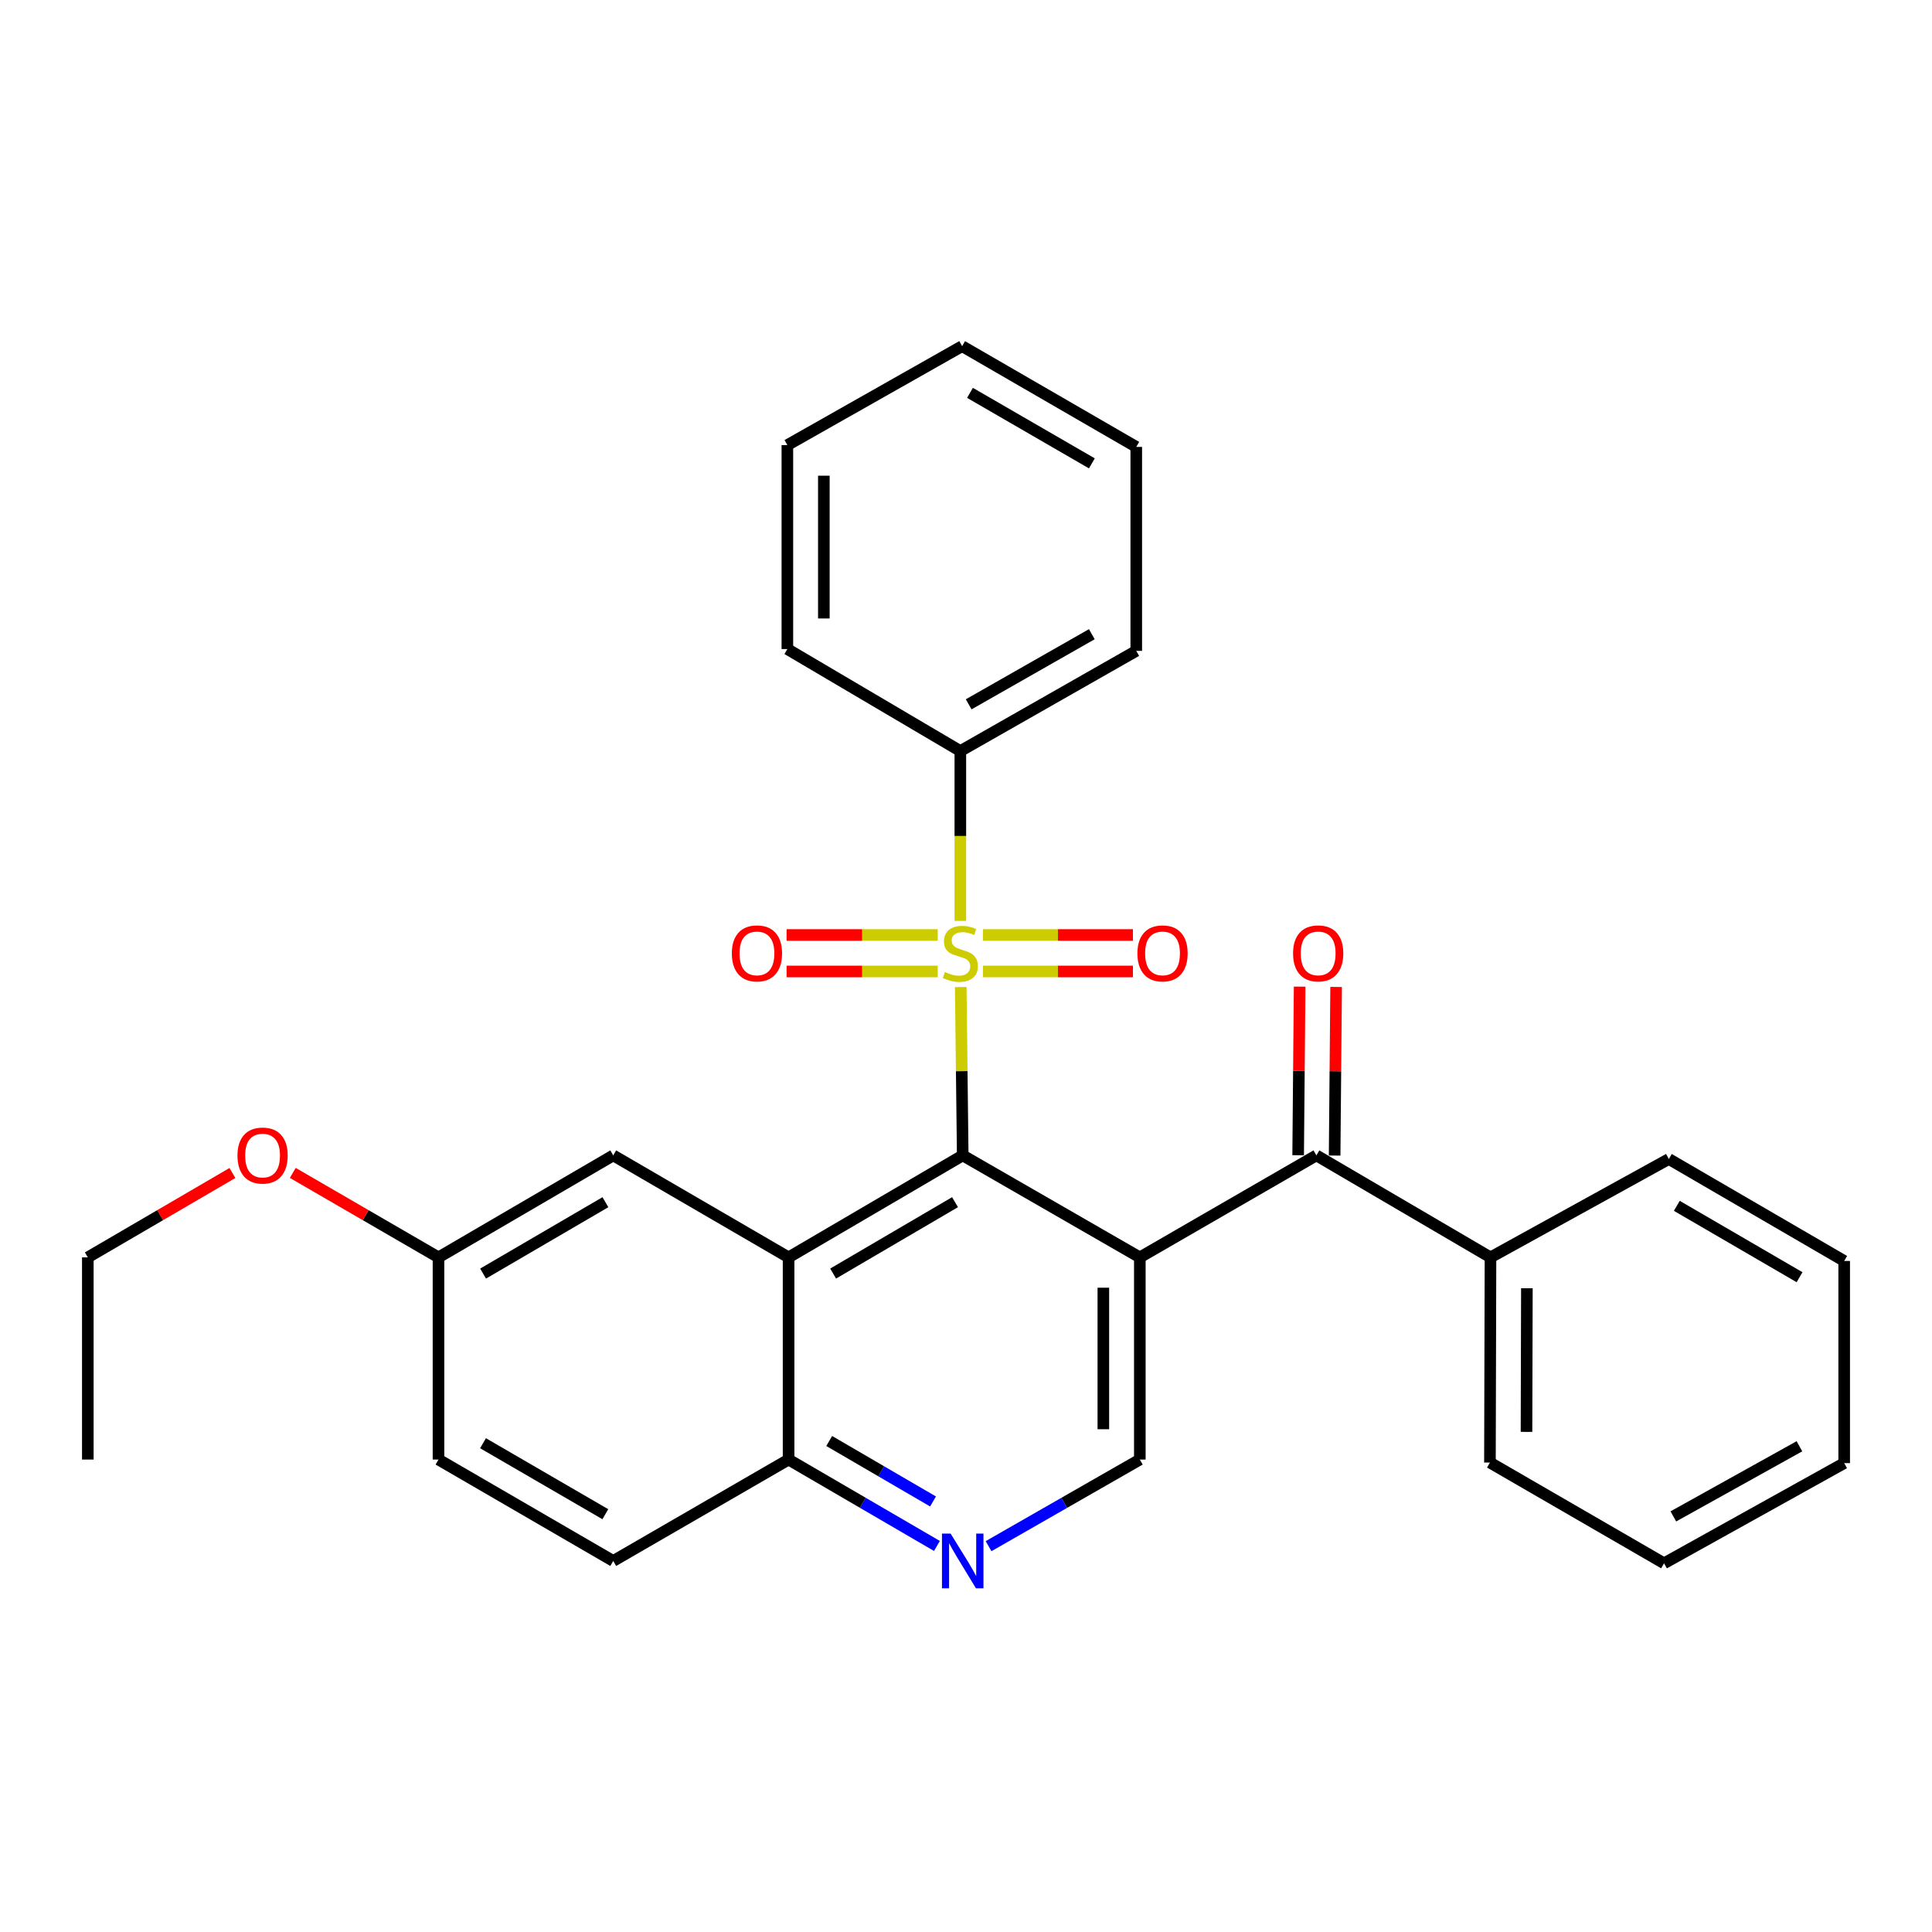 <?xml version='1.0' encoding='iso-8859-1'?>
<svg version='1.1' baseProfile='full'
              xmlns='http://www.w3.org/2000/svg'
                      xmlns:rdkit='http://www.rdkit.org/xml'
                      xmlns:xlink='http://www.w3.org/1999/xlink'
                  xml:space='preserve'
width='1000px' height='1000px' viewBox='0 0 1000 1000'>
<!-- END OF HEADER -->
<rect style='opacity:1.0;fill:#FFFFFF;stroke:none' width='1000' height='1000' x='0' y='0'> </rect>
<path class='bond-0' d='M 497.278,510.887 L 497.79,554.458' style='fill:none;fill-rule:evenodd;stroke:#CCCC00;stroke-width:6px;stroke-linecap:butt;stroke-linejoin:miter;stroke-opacity:1' />
<path class='bond-0' d='M 497.79,554.458 L 498.301,598.029' style='fill:none;fill-rule:evenodd;stroke:#000000;stroke-width:6px;stroke-linecap:butt;stroke-linejoin:miter;stroke-opacity:1' />
<path class='bond-7' d='M 508.769,502.832 L 547.584,502.832' style='fill:none;fill-rule:evenodd;stroke:#CCCC00;stroke-width:6px;stroke-linecap:butt;stroke-linejoin:miter;stroke-opacity:1' />
<path class='bond-7' d='M 547.584,502.832 L 586.398,502.832' style='fill:none;fill-rule:evenodd;stroke:#FF0000;stroke-width:6px;stroke-linecap:butt;stroke-linejoin:miter;stroke-opacity:1' />
<path class='bond-7' d='M 508.769,483.949 L 547.584,483.949' style='fill:none;fill-rule:evenodd;stroke:#CCCC00;stroke-width:6px;stroke-linecap:butt;stroke-linejoin:miter;stroke-opacity:1' />
<path class='bond-7' d='M 547.584,483.949 L 586.398,483.949' style='fill:none;fill-rule:evenodd;stroke:#FF0000;stroke-width:6px;stroke-linecap:butt;stroke-linejoin:miter;stroke-opacity:1' />
<path class='bond-8' d='M 485.361,483.949 L 446.248,483.949' style='fill:none;fill-rule:evenodd;stroke:#CCCC00;stroke-width:6px;stroke-linecap:butt;stroke-linejoin:miter;stroke-opacity:1' />
<path class='bond-8' d='M 446.248,483.949 L 407.134,483.949' style='fill:none;fill-rule:evenodd;stroke:#FF0000;stroke-width:6px;stroke-linecap:butt;stroke-linejoin:miter;stroke-opacity:1' />
<path class='bond-8' d='M 485.361,502.832 L 446.248,502.832' style='fill:none;fill-rule:evenodd;stroke:#CCCC00;stroke-width:6px;stroke-linecap:butt;stroke-linejoin:miter;stroke-opacity:1' />
<path class='bond-8' d='M 446.248,502.832 L 407.134,502.832' style='fill:none;fill-rule:evenodd;stroke:#FF0000;stroke-width:6px;stroke-linecap:butt;stroke-linejoin:miter;stroke-opacity:1' />
<path class='bond-9' d='M 497.073,476.654 L 497.073,432.698' style='fill:none;fill-rule:evenodd;stroke:#CCCC00;stroke-width:6px;stroke-linecap:butt;stroke-linejoin:miter;stroke-opacity:1' />
<path class='bond-9' d='M 497.073,432.698 L 497.073,388.742' style='fill:none;fill-rule:evenodd;stroke:#000000;stroke-width:6px;stroke-linecap:butt;stroke-linejoin:miter;stroke-opacity:1' />
<path class='bond-1' d='M 498.301,598.029 L 589.973,650.815' style='fill:none;fill-rule:evenodd;stroke:#000000;stroke-width:6px;stroke-linecap:butt;stroke-linejoin:miter;stroke-opacity:1' />
<path class='bond-2' d='M 498.301,598.029 L 408.17,650.815' style='fill:none;fill-rule:evenodd;stroke:#000000;stroke-width:6px;stroke-linecap:butt;stroke-linejoin:miter;stroke-opacity:1' />
<path class='bond-2' d='M 494.323,622.24 L 431.232,659.191' style='fill:none;fill-rule:evenodd;stroke:#000000;stroke-width:6px;stroke-linecap:butt;stroke-linejoin:miter;stroke-opacity:1' />
<path class='bond-3' d='M 589.973,650.815 L 681.363,598.029' style='fill:none;fill-rule:evenodd;stroke:#000000;stroke-width:6px;stroke-linecap:butt;stroke-linejoin:miter;stroke-opacity:1' />
<path class='bond-4' d='M 589.973,650.815 L 589.973,755.464' style='fill:none;fill-rule:evenodd;stroke:#000000;stroke-width:6px;stroke-linecap:butt;stroke-linejoin:miter;stroke-opacity:1' />
<path class='bond-4' d='M 571.091,666.512 L 571.091,739.767' style='fill:none;fill-rule:evenodd;stroke:#000000;stroke-width:6px;stroke-linecap:butt;stroke-linejoin:miter;stroke-opacity:1' />
<path class='bond-6' d='M 408.17,650.815 L 408.17,755.464' style='fill:none;fill-rule:evenodd;stroke:#000000;stroke-width:6px;stroke-linecap:butt;stroke-linejoin:miter;stroke-opacity:1' />
<path class='bond-10' d='M 408.17,650.815 L 317.41,598.029' style='fill:none;fill-rule:evenodd;stroke:#000000;stroke-width:6px;stroke-linecap:butt;stroke-linejoin:miter;stroke-opacity:1' />
<path class='bond-11' d='M 690.804,598.112 L 691.189,554.481' style='fill:none;fill-rule:evenodd;stroke:#000000;stroke-width:6px;stroke-linecap:butt;stroke-linejoin:miter;stroke-opacity:1' />
<path class='bond-11' d='M 691.189,554.481 L 691.573,510.85' style='fill:none;fill-rule:evenodd;stroke:#FF0000;stroke-width:6px;stroke-linecap:butt;stroke-linejoin:miter;stroke-opacity:1' />
<path class='bond-11' d='M 671.922,597.946 L 672.307,554.315' style='fill:none;fill-rule:evenodd;stroke:#000000;stroke-width:6px;stroke-linecap:butt;stroke-linejoin:miter;stroke-opacity:1' />
<path class='bond-11' d='M 672.307,554.315 L 672.692,510.683' style='fill:none;fill-rule:evenodd;stroke:#FF0000;stroke-width:6px;stroke-linecap:butt;stroke-linejoin:miter;stroke-opacity:1' />
<path class='bond-12' d='M 681.363,598.029 L 771.473,650.815' style='fill:none;fill-rule:evenodd;stroke:#000000;stroke-width:6px;stroke-linecap:butt;stroke-linejoin:miter;stroke-opacity:1' />
<path class='bond-30' d='M 589.973,755.464 L 550.827,777.879' style='fill:none;fill-rule:evenodd;stroke:#000000;stroke-width:6px;stroke-linecap:butt;stroke-linejoin:miter;stroke-opacity:1' />
<path class='bond-30' d='M 550.827,777.879 L 511.682,800.294' style='fill:none;fill-rule:evenodd;stroke:#0000FF;stroke-width:6px;stroke-linecap:butt;stroke-linejoin:miter;stroke-opacity:1' />
<path class='bond-5' d='M 484.953,800.183 L 446.561,777.823' style='fill:none;fill-rule:evenodd;stroke:#0000FF;stroke-width:6px;stroke-linecap:butt;stroke-linejoin:miter;stroke-opacity:1' />
<path class='bond-5' d='M 446.561,777.823 L 408.17,755.464' style='fill:none;fill-rule:evenodd;stroke:#000000;stroke-width:6px;stroke-linecap:butt;stroke-linejoin:miter;stroke-opacity:1' />
<path class='bond-5' d='M 482.938,777.158 L 456.064,761.507' style='fill:none;fill-rule:evenodd;stroke:#0000FF;stroke-width:6px;stroke-linecap:butt;stroke-linejoin:miter;stroke-opacity:1' />
<path class='bond-5' d='M 456.064,761.507 L 429.19,745.855' style='fill:none;fill-rule:evenodd;stroke:#000000;stroke-width:6px;stroke-linecap:butt;stroke-linejoin:miter;stroke-opacity:1' />
<path class='bond-13' d='M 408.17,755.464 L 317.41,807.956' style='fill:none;fill-rule:evenodd;stroke:#000000;stroke-width:6px;stroke-linecap:butt;stroke-linejoin:miter;stroke-opacity:1' />
<path class='bond-17' d='M 497.073,388.742 L 588.127,336.889' style='fill:none;fill-rule:evenodd;stroke:#000000;stroke-width:6px;stroke-linecap:butt;stroke-linejoin:miter;stroke-opacity:1' />
<path class='bond-17' d='M 501.387,364.556 L 565.125,328.259' style='fill:none;fill-rule:evenodd;stroke:#000000;stroke-width:6px;stroke-linecap:butt;stroke-linejoin:miter;stroke-opacity:1' />
<path class='bond-18' d='M 497.073,388.742 L 407.54,335.955' style='fill:none;fill-rule:evenodd;stroke:#000000;stroke-width:6px;stroke-linecap:butt;stroke-linejoin:miter;stroke-opacity:1' />
<path class='bond-14' d='M 317.41,598.029 L 226.964,650.815' style='fill:none;fill-rule:evenodd;stroke:#000000;stroke-width:6px;stroke-linecap:butt;stroke-linejoin:miter;stroke-opacity:1' />
<path class='bond-14' d='M 313.361,622.255 L 250.049,659.205' style='fill:none;fill-rule:evenodd;stroke:#000000;stroke-width:6px;stroke-linecap:butt;stroke-linejoin:miter;stroke-opacity:1' />
<path class='bond-19' d='M 771.473,650.815 L 771.189,757.017' style='fill:none;fill-rule:evenodd;stroke:#000000;stroke-width:6px;stroke-linecap:butt;stroke-linejoin:miter;stroke-opacity:1' />
<path class='bond-19' d='M 790.312,666.796 L 790.114,741.137' style='fill:none;fill-rule:evenodd;stroke:#000000;stroke-width:6px;stroke-linecap:butt;stroke-linejoin:miter;stroke-opacity:1' />
<path class='bond-20' d='M 771.473,650.815 L 863.796,599.896' style='fill:none;fill-rule:evenodd;stroke:#000000;stroke-width:6px;stroke-linecap:butt;stroke-linejoin:miter;stroke-opacity:1' />
<path class='bond-31' d='M 317.41,807.956 L 226.964,755.464' style='fill:none;fill-rule:evenodd;stroke:#000000;stroke-width:6px;stroke-linecap:butt;stroke-linejoin:miter;stroke-opacity:1' />
<path class='bond-31' d='M 313.321,783.752 L 250.009,747.007' style='fill:none;fill-rule:evenodd;stroke:#000000;stroke-width:6px;stroke-linecap:butt;stroke-linejoin:miter;stroke-opacity:1' />
<path class='bond-15' d='M 226.964,650.815 L 226.964,755.464' style='fill:none;fill-rule:evenodd;stroke:#000000;stroke-width:6px;stroke-linecap:butt;stroke-linejoin:miter;stroke-opacity:1' />
<path class='bond-16' d='M 226.964,650.815 L 189.253,628.953' style='fill:none;fill-rule:evenodd;stroke:#000000;stroke-width:6px;stroke-linecap:butt;stroke-linejoin:miter;stroke-opacity:1' />
<path class='bond-16' d='M 189.253,628.953 L 151.542,607.091' style='fill:none;fill-rule:evenodd;stroke:#FF0000;stroke-width:6px;stroke-linecap:butt;stroke-linejoin:miter;stroke-opacity:1' />
<path class='bond-21' d='M 120.292,607.143 L 82.873,628.979' style='fill:none;fill-rule:evenodd;stroke:#FF0000;stroke-width:6px;stroke-linecap:butt;stroke-linejoin:miter;stroke-opacity:1' />
<path class='bond-21' d='M 82.873,628.979 L 45.455,650.815' style='fill:none;fill-rule:evenodd;stroke:#000000;stroke-width:6px;stroke-linecap:butt;stroke-linejoin:miter;stroke-opacity:1' />
<path class='bond-24' d='M 588.127,336.889 L 588.127,231.317' style='fill:none;fill-rule:evenodd;stroke:#000000;stroke-width:6px;stroke-linecap:butt;stroke-linejoin:miter;stroke-opacity:1' />
<path class='bond-25' d='M 407.54,335.955 L 407.54,230.383' style='fill:none;fill-rule:evenodd;stroke:#000000;stroke-width:6px;stroke-linecap:butt;stroke-linejoin:miter;stroke-opacity:1' />
<path class='bond-25' d='M 426.423,320.12 L 426.423,246.219' style='fill:none;fill-rule:evenodd;stroke:#000000;stroke-width:6px;stroke-linecap:butt;stroke-linejoin:miter;stroke-opacity:1' />
<path class='bond-26' d='M 771.189,757.017 L 861.31,809.163' style='fill:none;fill-rule:evenodd;stroke:#000000;stroke-width:6px;stroke-linecap:butt;stroke-linejoin:miter;stroke-opacity:1' />
<path class='bond-23' d='M 863.796,599.896 L 954.545,652.672' style='fill:none;fill-rule:evenodd;stroke:#000000;stroke-width:6px;stroke-linecap:butt;stroke-linejoin:miter;stroke-opacity:1' />
<path class='bond-23' d='M 867.916,624.135 L 931.441,661.078' style='fill:none;fill-rule:evenodd;stroke:#000000;stroke-width:6px;stroke-linecap:butt;stroke-linejoin:miter;stroke-opacity:1' />
<path class='bond-22' d='M 45.455,650.815 L 45.455,755.464' style='fill:none;fill-rule:evenodd;stroke:#000000;stroke-width:6px;stroke-linecap:butt;stroke-linejoin:miter;stroke-opacity:1' />
<path class='bond-27' d='M 954.545,652.672 L 954.545,757.31' style='fill:none;fill-rule:evenodd;stroke:#000000;stroke-width:6px;stroke-linecap:butt;stroke-linejoin:miter;stroke-opacity:1' />
<path class='bond-29' d='M 588.127,231.317 L 497.996,179.171' style='fill:none;fill-rule:evenodd;stroke:#000000;stroke-width:6px;stroke-linecap:butt;stroke-linejoin:miter;stroke-opacity:1' />
<path class='bond-29' d='M 565.152,239.839 L 502.06,203.337' style='fill:none;fill-rule:evenodd;stroke:#000000;stroke-width:6px;stroke-linecap:butt;stroke-linejoin:miter;stroke-opacity:1' />
<path class='bond-28' d='M 407.54,230.383 L 497.996,179.171' style='fill:none;fill-rule:evenodd;stroke:#000000;stroke-width:6px;stroke-linecap:butt;stroke-linejoin:miter;stroke-opacity:1' />
<path class='bond-32' d='M 861.31,809.163 L 954.545,757.31' style='fill:none;fill-rule:evenodd;stroke:#000000;stroke-width:6px;stroke-linecap:butt;stroke-linejoin:miter;stroke-opacity:1' />
<path class='bond-32' d='M 866.118,784.883 L 931.383,748.586' style='fill:none;fill-rule:evenodd;stroke:#000000;stroke-width:6px;stroke-linecap:butt;stroke-linejoin:miter;stroke-opacity:1' />
<path  class='atom-0' d='M 489.073 503.111
Q 489.393 503.231, 490.713 503.791
Q 492.033 504.351, 493.473 504.711
Q 494.953 505.031, 496.393 505.031
Q 499.073 505.031, 500.633 503.751
Q 502.193 502.431, 502.193 500.151
Q 502.193 498.591, 501.393 497.631
Q 500.633 496.671, 499.433 496.151
Q 498.233 495.631, 496.233 495.031
Q 493.713 494.271, 492.193 493.551
Q 490.713 492.831, 489.633 491.311
Q 488.593 489.791, 488.593 487.231
Q 488.593 483.671, 490.993 481.471
Q 493.433 479.271, 498.233 479.271
Q 501.513 479.271, 505.233 480.831
L 504.313 483.911
Q 500.913 482.511, 498.353 482.511
Q 495.593 482.511, 494.073 483.671
Q 492.553 484.791, 492.593 486.751
Q 492.593 488.271, 493.353 489.191
Q 494.153 490.111, 495.273 490.631
Q 496.433 491.151, 498.353 491.751
Q 500.913 492.551, 502.433 493.351
Q 503.953 494.151, 505.033 495.791
Q 506.153 497.391, 506.153 500.151
Q 506.153 504.071, 503.513 506.191
Q 500.913 508.271, 496.553 508.271
Q 494.033 508.271, 492.113 507.711
Q 490.233 507.191, 487.993 506.271
L 489.073 503.111
' fill='#CCCC00'/>
<path  class='atom-6' d='M 492.041 793.796
L 501.321 808.796
Q 502.241 810.276, 503.721 812.956
Q 505.201 815.636, 505.281 815.796
L 505.281 793.796
L 509.041 793.796
L 509.041 822.116
L 505.161 822.116
L 495.201 805.716
Q 494.041 803.796, 492.801 801.596
Q 491.601 799.396, 491.241 798.716
L 491.241 822.116
L 487.561 822.116
L 487.561 793.796
L 492.041 793.796
' fill='#0000FF'/>
<path  class='atom-8' d='M 588.722 493.471
Q 588.722 486.671, 592.082 482.871
Q 595.442 479.071, 601.722 479.071
Q 608.002 479.071, 611.362 482.871
Q 614.722 486.671, 614.722 493.471
Q 614.722 500.351, 611.322 504.271
Q 607.922 508.151, 601.722 508.151
Q 595.482 508.151, 592.082 504.271
Q 588.722 500.391, 588.722 493.471
M 601.722 504.951
Q 606.042 504.951, 608.362 502.071
Q 610.722 499.151, 610.722 493.471
Q 610.722 487.911, 608.362 485.111
Q 606.042 482.271, 601.722 482.271
Q 597.402 482.271, 595.042 485.071
Q 592.722 487.871, 592.722 493.471
Q 592.722 499.191, 595.042 502.071
Q 597.402 504.951, 601.722 504.951
' fill='#FF0000'/>
<path  class='atom-9' d='M 378.795 493.471
Q 378.795 486.671, 382.155 482.871
Q 385.515 479.071, 391.795 479.071
Q 398.075 479.071, 401.435 482.871
Q 404.795 486.671, 404.795 493.471
Q 404.795 500.351, 401.395 504.271
Q 397.995 508.151, 391.795 508.151
Q 385.555 508.151, 382.155 504.271
Q 378.795 500.391, 378.795 493.471
M 391.795 504.951
Q 396.115 504.951, 398.435 502.071
Q 400.795 499.151, 400.795 493.471
Q 400.795 487.911, 398.435 485.111
Q 396.115 482.271, 391.795 482.271
Q 387.475 482.271, 385.115 485.071
Q 382.795 487.871, 382.795 493.471
Q 382.795 499.191, 385.115 502.071
Q 387.475 504.951, 391.795 504.951
' fill='#FF0000'/>
<path  class='atom-12' d='M 669.286 493.471
Q 669.286 486.671, 672.646 482.871
Q 676.006 479.071, 682.286 479.071
Q 688.566 479.071, 691.926 482.871
Q 695.286 486.671, 695.286 493.471
Q 695.286 500.351, 691.886 504.271
Q 688.486 508.151, 682.286 508.151
Q 676.046 508.151, 672.646 504.271
Q 669.286 500.391, 669.286 493.471
M 682.286 504.951
Q 686.606 504.951, 688.926 502.071
Q 691.286 499.151, 691.286 493.471
Q 691.286 487.911, 688.926 485.111
Q 686.606 482.271, 682.286 482.271
Q 677.966 482.271, 675.606 485.071
Q 673.286 487.871, 673.286 493.471
Q 673.286 499.191, 675.606 502.071
Q 677.966 504.951, 682.286 504.951
' fill='#FF0000'/>
<path  class='atom-17' d='M 122.91 598.109
Q 122.91 591.309, 126.27 587.509
Q 129.63 583.709, 135.91 583.709
Q 142.19 583.709, 145.55 587.509
Q 148.91 591.309, 148.91 598.109
Q 148.91 604.989, 145.51 608.909
Q 142.11 612.789, 135.91 612.789
Q 129.67 612.789, 126.27 608.909
Q 122.91 605.029, 122.91 598.109
M 135.91 609.589
Q 140.23 609.589, 142.55 606.709
Q 144.91 603.789, 144.91 598.109
Q 144.91 592.549, 142.55 589.749
Q 140.23 586.909, 135.91 586.909
Q 131.59 586.909, 129.23 589.709
Q 126.91 592.509, 126.91 598.109
Q 126.91 603.829, 129.23 606.709
Q 131.59 609.589, 135.91 609.589
' fill='#FF0000'/>
</svg>
